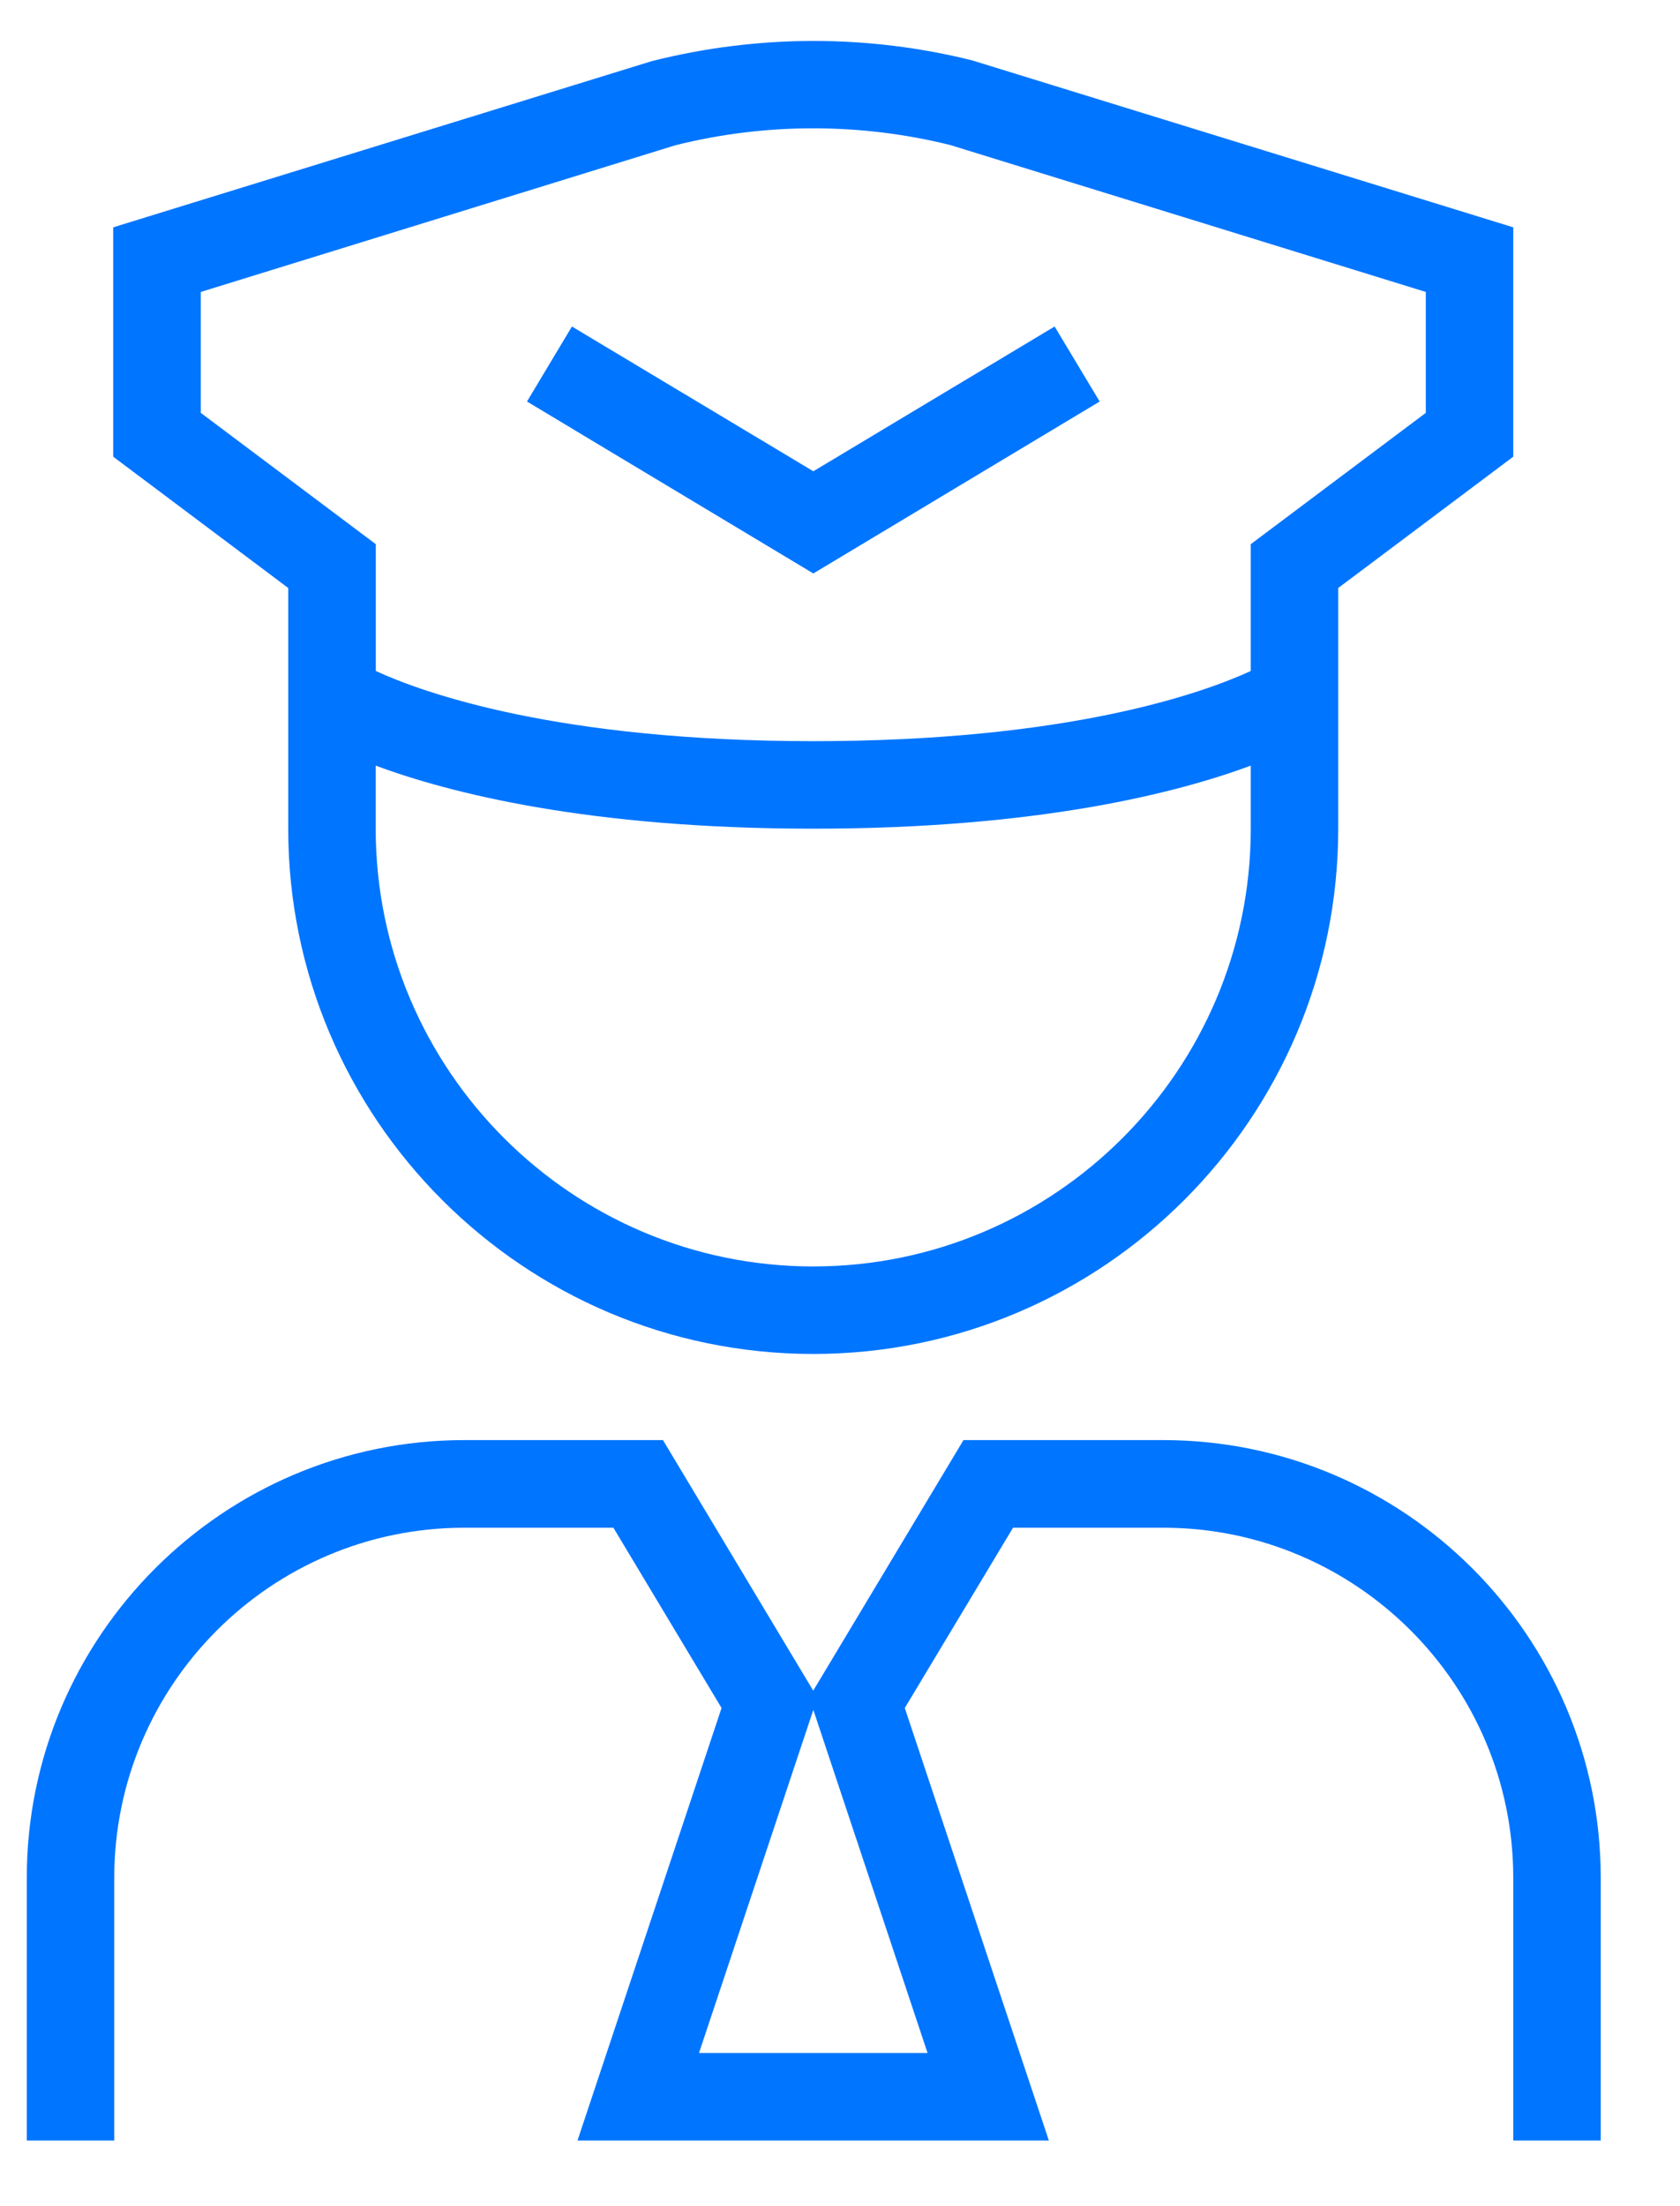 <svg width="16" height="21" viewBox="0 0 16 21" fill="none" xmlns="http://www.w3.org/2000/svg">
<path d="M2.745 7.888C2.745 10.646 4.988 12.888 7.745 12.888C10.502 12.888 12.745 10.646 12.745 7.888V5.597L14.412 4.347V2.164L9.282 0.582L9.26 0.575C8.269 0.328 7.221 0.326 6.207 0.582L1.078 2.164V4.347L2.745 5.597V7.888ZM7.745 12.055C5.448 12.055 3.578 10.186 3.578 7.888V7.288C4.285 7.55 5.609 7.888 7.745 7.888C9.881 7.888 11.205 7.55 11.912 7.288V7.888C11.912 10.186 10.043 12.055 7.745 12.055ZM1.912 3.93V2.779L6.431 1.383C7.287 1.168 8.192 1.168 9.048 1.38L13.579 2.779V3.93L11.912 5.18V6.387C11.464 6.593 10.188 7.055 7.746 7.055C5.304 7.055 4.024 6.592 3.579 6.387V5.18L1.912 3.93ZM7.745 5.458L5.019 3.822L5.447 3.108L7.746 4.486L10.044 3.108L10.473 3.822L7.747 5.458H7.745ZM11.078 13.708H9.176L7.745 16.093L6.314 13.708H4.422C2.124 13.708 0.255 15.578 0.255 17.875V20.375H1.088V17.875C1.088 16.037 2.583 14.542 4.422 14.542H5.842L6.872 16.258L5.5 20.375H9.989L8.617 16.258L9.648 14.542H11.078C12.917 14.542 14.412 16.037 14.412 17.875V20.375H15.245V17.875C15.245 15.578 13.376 13.708 11.078 13.708ZM8.834 19.542H6.657L7.746 16.276L8.834 19.542Z" fill="#0075FF"/>
</svg>
